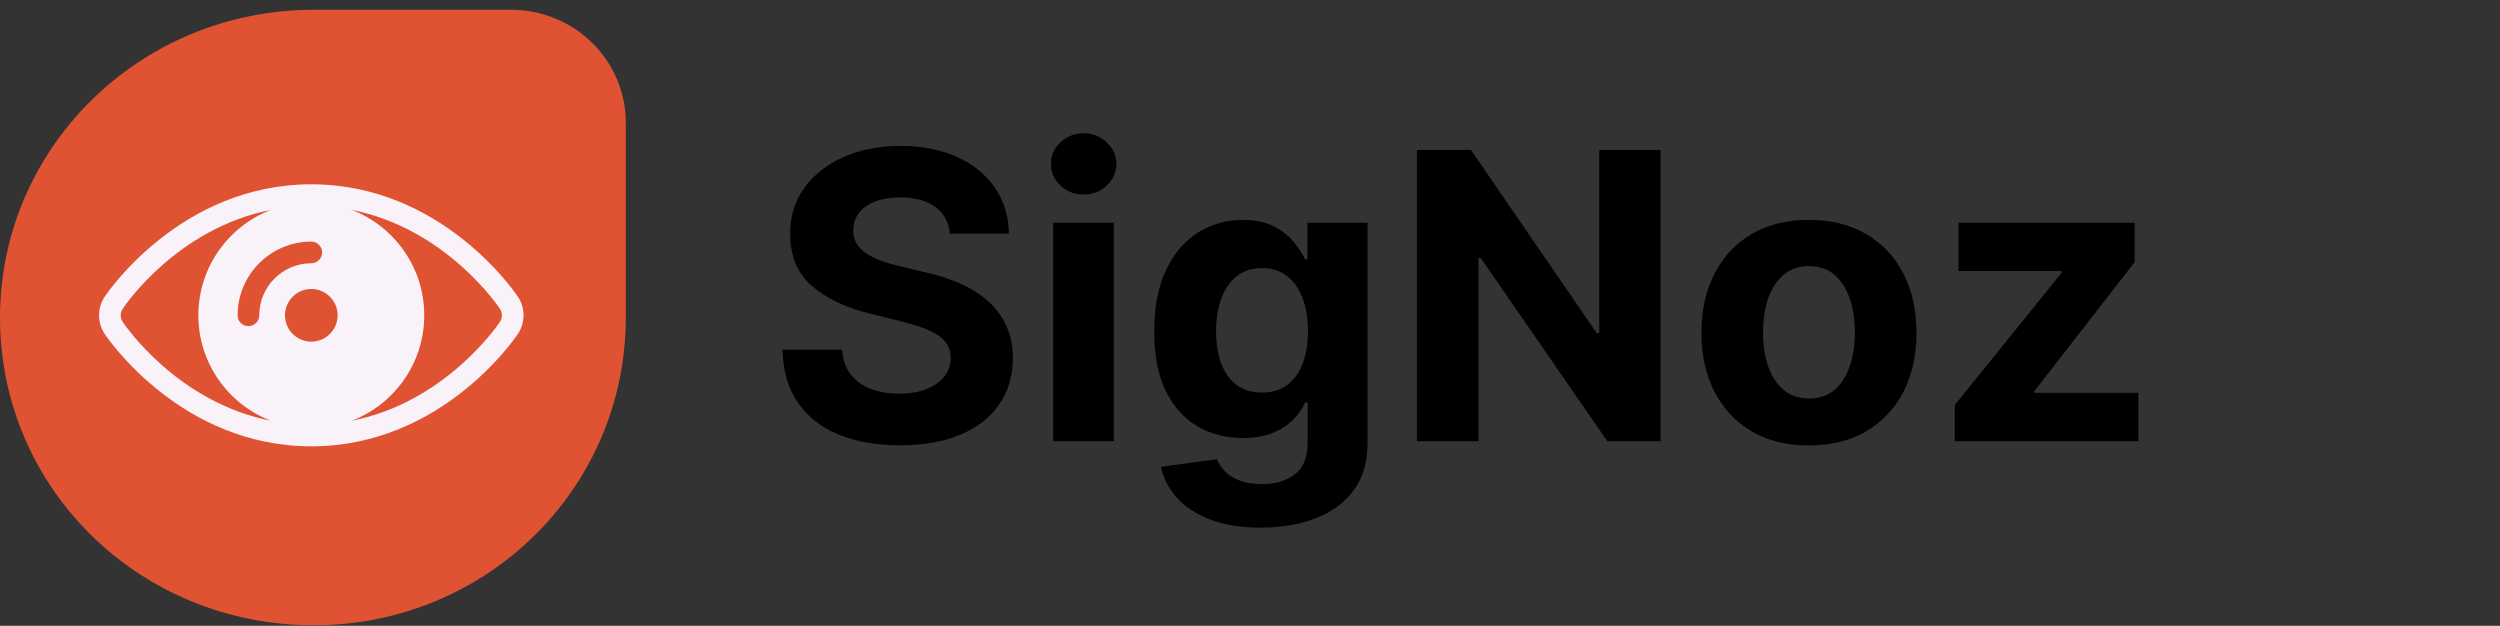 <svg width="799" height="200" viewBox="0 0 799 200" fill="none" xmlns="http://www.w3.org/2000/svg">
<rect x="0" y="0" width="799" height="200" fill="#333333" stroke="none"/>
<path opacity="0.9" d="M100.279 199.833C44.568 199.833 0 156.12 0 101.479C0 47.384 44.568 3.125 100.279 3.125H163.231C183.844 3.125 200 19.517 200 39.188V101.479C200 156.12 155.432 199.833 100.279 199.833Z" fill="#F25733"/>
<path d="M99.492 58.901C57.88 58.901 34.441 93.359 33.464 94.825C31.054 98.439 31.054 103.111 33.465 106.727C34.441 108.191 57.88 142.649 99.492 142.649C141.103 142.649 164.543 108.191 165.52 106.724C167.93 103.111 167.93 98.439 165.518 94.823C164.542 93.359 141.103 58.901 99.492 58.901ZM39.223 102.886C38.368 101.604 38.368 99.946 39.223 98.663C40.01 97.484 56.698 72.971 86.534 67.091C73.014 72.31 63.393 85.436 63.393 100.775C63.393 116.114 73.014 129.24 86.534 134.459C56.698 128.579 40.01 104.066 39.223 102.886ZM82.857 100.775C82.857 102.686 81.307 104.235 79.396 104.235C77.484 104.235 75.935 102.686 75.935 100.775C75.935 87.786 86.502 77.219 99.492 77.219C101.403 77.219 102.952 78.768 102.952 80.679C102.952 82.591 101.403 84.14 99.492 84.14C90.319 84.14 82.857 91.602 82.857 100.775ZM99.492 109.188C94.853 109.188 91.078 105.414 91.078 100.775C91.078 96.136 94.853 92.361 99.492 92.361C104.132 92.361 107.906 96.135 107.906 100.775C107.906 105.414 104.132 109.188 99.492 109.188ZM159.76 102.886C158.974 104.066 142.286 128.579 112.45 134.459C125.971 129.24 135.591 116.114 135.591 100.775C135.591 85.436 125.971 72.31 112.45 67.091C142.286 72.971 158.974 97.484 159.76 98.663C160.616 99.946 160.616 101.604 159.76 102.886Z" fill="#F9F2F9"/>
<path d="M303.591 74.682C303.227 71.015 301.667 68.167 298.909 66.136C296.152 64.106 292.409 63.091 287.682 63.091C284.47 63.091 281.758 63.545 279.545 64.454C277.333 65.333 275.636 66.561 274.455 68.136C273.303 69.712 272.727 71.5 272.727 73.5C272.667 75.167 273.015 76.621 273.773 77.864C274.561 79.106 275.636 80.182 277 81.091C278.364 81.97 279.939 82.742 281.727 83.409C283.515 84.046 285.424 84.591 287.455 85.046L295.818 87.046C299.879 87.954 303.606 89.167 307 90.682C310.394 92.197 313.333 94.061 315.818 96.273C318.303 98.485 320.227 101.091 321.591 104.091C322.985 107.091 323.697 110.53 323.727 114.409C323.697 120.106 322.242 125.045 319.364 129.227C316.515 133.379 312.394 136.606 307 138.909C301.636 141.182 295.167 142.318 287.591 142.318C280.076 142.318 273.53 141.167 267.955 138.864C262.409 136.561 258.076 133.152 254.955 128.636C251.864 124.091 250.242 118.47 250.091 111.773H269.136C269.348 114.894 270.242 117.5 271.818 119.591C273.424 121.652 275.561 123.212 278.227 124.273C280.924 125.303 283.97 125.818 287.364 125.818C290.697 125.818 293.591 125.333 296.045 124.364C298.53 123.394 300.455 122.045 301.818 120.318C303.182 118.591 303.864 116.606 303.864 114.364C303.864 112.273 303.242 110.515 302 109.091C300.788 107.667 299 106.455 296.636 105.455C294.303 104.455 291.439 103.545 288.045 102.727L277.909 100.182C270.061 98.273 263.864 95.288 259.318 91.227C254.773 87.167 252.515 81.697 252.545 74.818C252.515 69.182 254.015 64.258 257.045 60.045C260.106 55.833 264.303 52.545 269.636 50.182C274.97 47.818 281.03 46.636 287.818 46.636C294.727 46.636 300.758 47.818 305.909 50.182C311.091 52.545 315.121 55.833 318 60.045C320.879 64.258 322.364 69.136 322.455 74.682H303.591ZM336.602 141V71.182H355.966V141H336.602ZM346.33 62.182C343.451 62.182 340.981 61.227 338.92 59.318C336.89 57.379 335.875 55.061 335.875 52.364C335.875 49.697 336.89 47.409 338.92 45.5C340.981 43.561 343.451 42.591 346.33 42.591C349.208 42.591 351.663 43.561 353.693 45.5C355.754 47.409 356.784 49.697 356.784 52.364C356.784 55.061 355.754 57.379 353.693 59.318C351.663 61.227 349.208 62.182 346.33 62.182ZM402.932 168.636C396.659 168.636 391.28 167.773 386.795 166.045C382.341 164.348 378.795 162.03 376.159 159.091C373.523 156.152 371.811 152.848 371.023 149.182L388.932 146.773C389.477 148.167 390.341 149.47 391.523 150.682C392.705 151.894 394.265 152.864 396.205 153.591C398.174 154.348 400.568 154.727 403.386 154.727C407.598 154.727 411.068 153.697 413.795 151.636C416.553 149.606 417.932 146.197 417.932 141.409V128.636H417.114C416.265 130.576 414.992 132.409 413.295 134.136C411.598 135.864 409.417 137.273 406.75 138.364C404.083 139.455 400.902 140 397.205 140C391.962 140 387.189 138.788 382.886 136.364C378.614 133.909 375.205 130.167 372.659 125.136C370.144 120.076 368.886 113.682 368.886 105.955C368.886 98.046 370.174 91.439 372.75 86.136C375.326 80.833 378.75 76.864 383.023 74.227C387.326 71.591 392.038 70.273 397.159 70.273C401.068 70.273 404.341 70.939 406.977 72.273C409.614 73.576 411.735 75.212 413.341 77.182C414.977 79.121 416.235 81.03 417.114 82.909H417.841V71.182H437.068V141.682C437.068 147.621 435.614 152.591 432.705 156.591C429.795 160.591 425.765 163.591 420.614 165.591C415.492 167.621 409.598 168.636 402.932 168.636ZM403.341 125.455C406.462 125.455 409.098 124.682 411.25 123.136C413.432 121.561 415.098 119.318 416.25 116.409C417.432 113.47 418.023 109.955 418.023 105.864C418.023 101.773 417.447 98.227 416.295 95.227C415.144 92.197 413.477 89.849 411.295 88.182C409.114 86.515 406.462 85.682 403.341 85.682C400.159 85.682 397.477 86.546 395.295 88.273C393.114 89.97 391.462 92.333 390.341 95.364C389.22 98.394 388.659 101.894 388.659 105.864C388.659 109.894 389.22 113.379 390.341 116.318C391.492 119.227 393.144 121.485 395.295 123.091C397.477 124.667 400.159 125.455 403.341 125.455ZM530.705 47.909V141H513.705L473.205 82.409H472.523V141H452.841V47.909H470.114L510.295 106.455H511.114V47.909H530.705ZM578.148 142.364C571.087 142.364 564.981 140.864 559.83 137.864C554.708 134.833 550.754 130.621 547.966 125.227C545.178 119.803 543.784 113.515 543.784 106.364C543.784 99.151 545.178 92.849 547.966 87.454C550.754 82.03 554.708 77.818 559.83 74.818C564.981 71.788 571.087 70.273 578.148 70.273C585.208 70.273 591.299 71.788 596.42 74.818C601.572 77.818 605.542 82.03 608.33 87.454C611.117 92.849 612.511 99.151 612.511 106.364C612.511 113.515 611.117 119.803 608.33 125.227C605.542 130.621 601.572 134.833 596.42 137.864C591.299 140.864 585.208 142.364 578.148 142.364ZM578.239 127.364C581.451 127.364 584.133 126.455 586.284 124.636C588.436 122.788 590.057 120.273 591.148 117.091C592.269 113.909 592.83 110.288 592.83 106.227C592.83 102.167 592.269 98.546 591.148 95.364C590.057 92.182 588.436 89.667 586.284 87.818C584.133 85.97 581.451 85.046 578.239 85.046C574.996 85.046 572.269 85.97 570.057 87.818C567.875 89.667 566.223 92.182 565.102 95.364C564.011 98.546 563.466 102.167 563.466 106.227C563.466 110.288 564.011 113.909 565.102 117.091C566.223 120.273 567.875 122.788 570.057 124.636C572.269 126.455 574.996 127.364 578.239 127.364ZM624.739 141V129.455L658.92 87.136V86.636H625.92V71.182H682.239V83.773L650.148 125.045V125.545H683.42V141H624.739Z" fill="black"/>
</svg>
